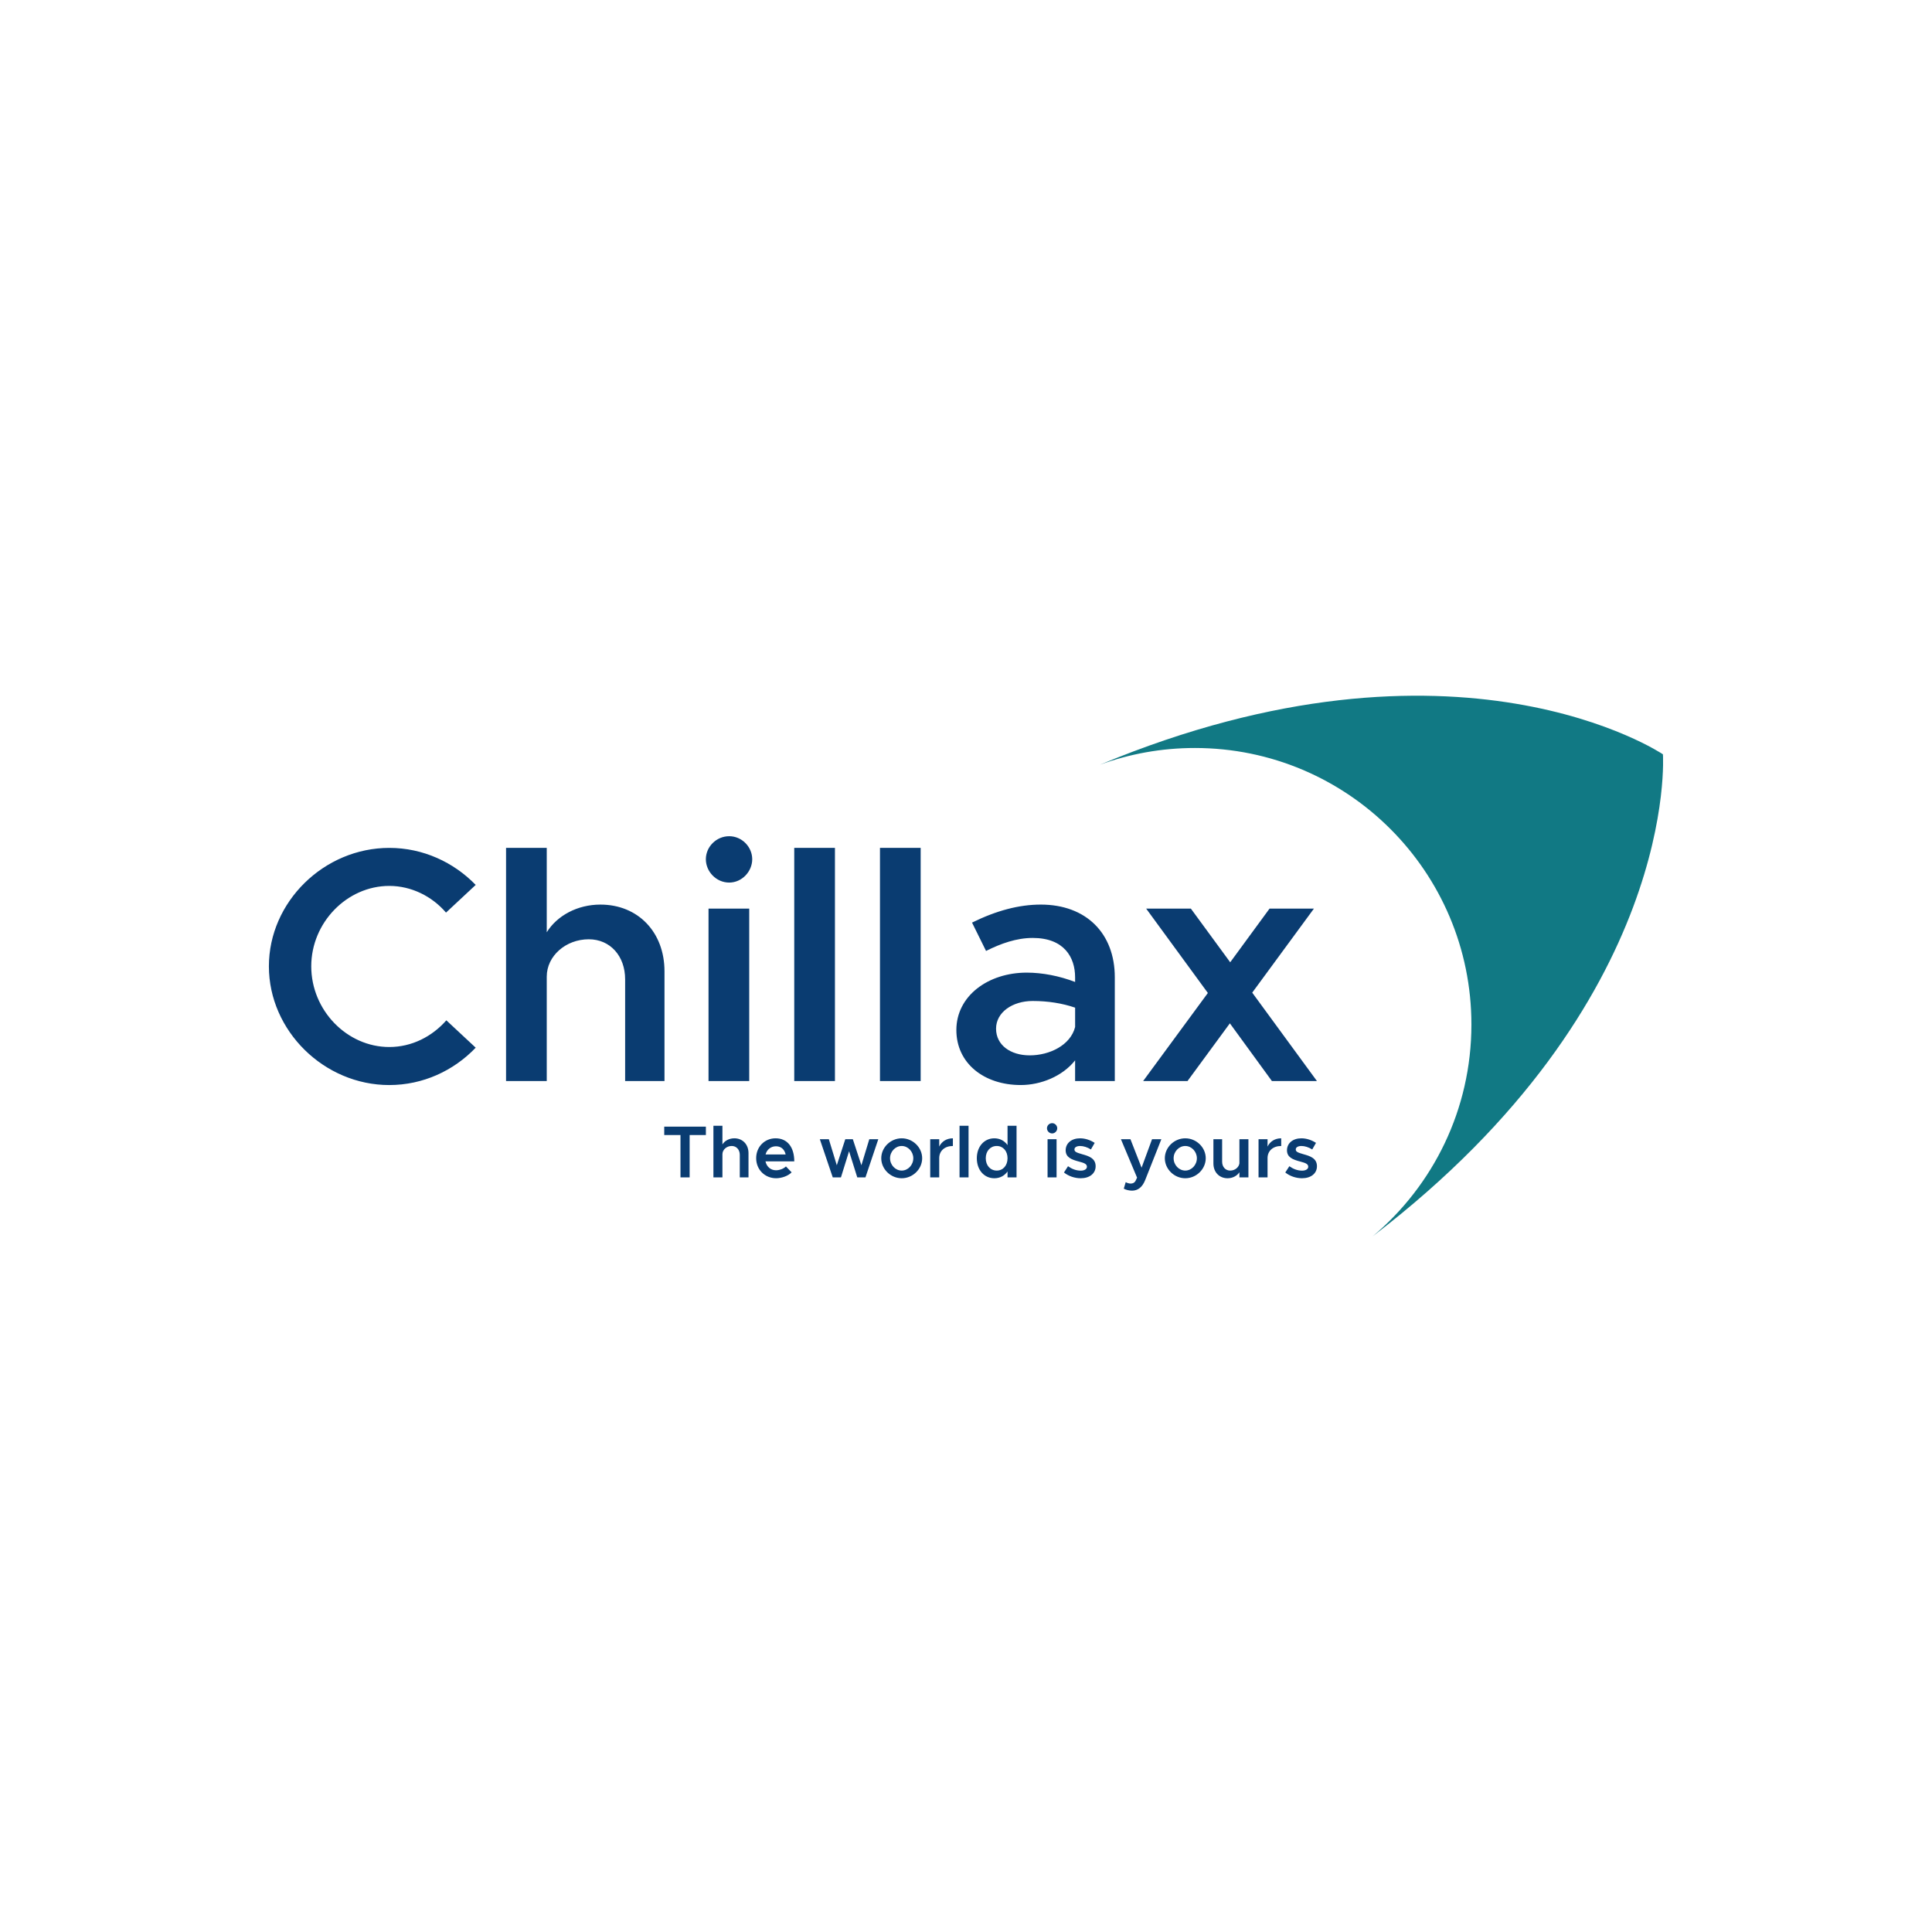 <?xml version="1.0" encoding="UTF-8" standalone="no"?>
<svg
   version="1.1"
   width="240pt"
   height="240pt"
   id="svg12"
   viewBox="0 0 240 240"
   sodipodi:docname="Chillax Logo синий.cdr"
   xmlns:inkscape="http://www.inkscape.org/namespaces/inkscape"
   xmlns:sodipodi="http://sodipodi.sourceforge.net/DTD/sodipodi-0.dtd"
   xmlns="http://www.w3.org/2000/svg"
   xmlns:svg="http://www.w3.org/2000/svg">
  <defs
     id="defs16" />
  <sodipodi:namedview
     id="namedview14"
     pagecolor="#ffffff"
     bordercolor="#000000"
     borderopacity="0.25"
     inkscape:showpageshadow="2"
     inkscape:pageopacity="0.0"
     inkscape:pagecheckerboard="0"
     inkscape:deskcolor="#d1d1d1"
     inkscape:document-units="pt" />
  <path
     d="M 0,0 V 240 H 240 V 0 Z"
     style="fill:none"
     id="path2" />
  <path
     d="m 206.575,93.701 c 0,0 2.134,30.678 -36.052,59.876 7.496,-6.302 12.261,-15.747 12.261,-26.306 -10e-5,-18.973 -15.381,-34.353 -34.354,-34.353 -4.139,0 -8.107,0.733 -11.782,2.074 44.412,-18.495 69.927,-1.29 69.927,-1.29 z"
     style="fill:#117984;fill-rule:evenodd"
     id="path4" />
  <path
     d="m 48.361,134.788 c 4.185,0 7.997,-1.782 10.732,-4.641 l -3.646,-3.398 c -1.782,2.03 -4.309,3.315 -7.086,3.315 -5.262,0 -9.696,-4.558 -9.696,-10.027 0,-5.428 4.434,-9.986 9.696,-9.986 2.735,0 5.304,1.284 7.044,3.315 l 3.688,-3.439 c -2.735,-2.818 -6.547,-4.599 -10.732,-4.599 -8.121,0 -14.958,6.713 -14.958,14.71 0,7.997 6.837,14.751 14.958,14.751 z M 74.59,112.371 c -2.859,0 -5.386,1.367 -6.671,3.439 v -10.483 h -5.055 v 28.964 h 5.055 v -12.969 c 0,-2.569 2.362,-4.641 5.221,-4.641 2.652,0 4.516,2.072 4.516,4.972 v 12.638 h 4.889 v -13.632 c 0,-4.848 -3.273,-8.287 -7.956,-8.287 z m 15.995,-2.735 c 1.574,0 2.859,-1.367 2.859,-2.9 0,-1.533 -1.285,-2.859 -2.859,-2.859 -1.616,0 -2.901,1.326 -2.901,2.859 0,1.533 1.285,2.9 2.901,2.9 z m -2.569,24.654 h 5.055 v -21.422 h -5.055 z m 10.649,0 h 5.055 v -28.964 h -5.055 z m 10.649,0 h 5.055 v -28.964 h -5.055 z m 19.972,-21.919 c -2.693,0 -5.511,0.746 -8.536,2.237 l 1.74,3.522 c 1.823,-0.912 3.771,-1.616 5.801,-1.616 3.895,0 5.263,2.404 5.263,4.889 v 0.58 c -1.948,-0.746 -4.061,-1.16 -6.008,-1.16 -4.806,0 -8.743,2.9 -8.743,7.127 0,4.144 3.439,6.837 7.997,6.837 2.486,0 5.179,-1.077 6.754,-3.066 v 2.569 h 4.931 v -12.887 c 0,-5.428 -3.522,-9.033 -9.199,-9.033 z m -1.367,18.729 c -2.404,0 -4.185,-1.284 -4.185,-3.315 0,-2.03 2.03,-3.439 4.558,-3.439 1.906,0 3.688,0.29 5.263,0.829 v 2.403 c -0.58,2.279 -3.191,3.522 -5.635,3.522 z m 35.676,3.191 -8.039,-10.981 7.666,-10.442 H 157.71 l -4.889,6.671 -4.889,-6.671 h -5.553 l 7.666,10.483 -8.039,10.939 h 5.511 l 5.262,-7.168 5.221,7.168 z"
     style="fill:#0a3c71;fill-rule:evenodd"
     id="path6" />
  <path
     d="m 84.532,146.256 h 1.137 v -5.256 h 2.018 v -1.046 H 82.514 v 1.046 h 2.018 z m 6.687,-4.852 c -0.633,0 -1.193,0.302 -1.477,0.761 v -2.321 h -1.119 v 6.412 h 1.119 v -2.871 c 0,-0.569 0.523,-1.027 1.156,-1.027 0.587,0 1,0.459 1,1.101 v 2.798 h 1.083 v -3.018 c 0,-1.073 -0.725,-1.835 -1.761,-1.835 z m 5.183,3.972 c -0.679,0 -1.174,-0.459 -1.312,-1.11 h 3.578 c 0,-1.752 -0.853,-2.862 -2.321,-2.862 -1.349,0 -2.413,1.046 -2.413,2.467 0,1.459 1.119,2.495 2.477,2.495 0.688,0 1.514,-0.293 1.927,-0.734 l -0.706,-0.734 c -0.266,0.275 -0.789,0.477 -1.229,0.477 z m -0.009,-2.981 c 0.669,0 1.073,0.422 1.202,1.018 h -2.495 c 0.165,-0.624 0.67,-1.018 1.294,-1.018 z m 7.054,3.862 h 1.018 l 1.009,-3.247 1.018,3.247 h 1.018 l 1.596,-4.742 h -1.119 l -0.982,3.238 -1.064,-3.238 h -0.936 l -1.055,3.238 -0.99,-3.238 h -1.119 z m 8.567,0.11 c 1.376,0 2.541,-1.137 2.541,-2.486 0,-1.349 -1.165,-2.477 -2.541,-2.477 -1.376,0 -2.541,1.128 -2.541,2.477 0,1.348 1.165,2.486 2.541,2.486 z m 0,-0.954 c -0.789,0 -1.449,-0.697 -1.449,-1.532 0,-0.826 0.66,-1.523 1.449,-1.523 0.78,0 1.44,0.697 1.44,1.523 0,0.835 -0.66,1.532 -1.44,1.532 z m 4.66,-2.981 v -0.917 h -1.119 v 4.742 h 1.119 v -2.394 c 0,-0.899 0.679,-1.504 1.697,-1.504 v -0.954 c -0.78,0 -1.394,0.394 -1.697,1.027 z m 2.523,3.825 h 1.119 v -6.412 h -1.119 z m 5.963,-6.412 v 2.404 c -0.376,-0.532 -0.945,-0.844 -1.642,-0.844 -1.257,0 -2.174,1.027 -2.174,2.477 0,1.458 0.917,2.486 2.174,2.486 0.697,0 1.266,-0.312 1.642,-0.844 v 0.734 h 1.119 v -6.412 z m -1.339,5.568 c -0.798,0 -1.367,-0.642 -1.367,-1.532 0,-0.89 0.569,-1.523 1.367,-1.523 0.789,0 1.339,0.633 1.339,1.523 0,0.89 -0.55,1.532 -1.339,1.532 z m 6.88,-4.614 c 0.349,0 0.633,-0.303 0.633,-0.642 0,-0.34 -0.284,-0.633 -0.633,-0.633 -0.358,0 -0.642,0.293 -0.642,0.633 0,0.339 0.284,0.642 0.642,0.642 z m -0.569,5.458 h 1.119 v -4.742 h -1.119 z m 4.11,0.11 c 1.11,0 1.862,-0.587 1.862,-1.495 0,-0.991 -0.862,-1.266 -1.66,-1.486 -0.725,-0.211 -0.972,-0.303 -0.972,-0.605 0,-0.266 0.303,-0.422 0.697,-0.422 0.413,0 0.899,0.147 1.348,0.431 l 0.468,-0.816 c -0.514,-0.339 -1.165,-0.569 -1.816,-0.569 -1.055,0 -1.789,0.605 -1.789,1.495 0.009,0.844 0.66,1.138 1.688,1.403 0.541,0.147 0.954,0.266 0.954,0.633 0,0.294 -0.312,0.486 -0.761,0.486 -0.596,0 -1.128,-0.22 -1.587,-0.55 l -0.504,0.779 c 0.569,0.459 1.348,0.716 2.073,0.716 z m 6.394,1.541 c 0.716,-0.009 1.266,-0.422 1.624,-1.321 l 2.009,-5.073 h -1.156 l -1.302,3.541 -1.385,-3.541 h -1.183 l 2.009,4.779 -0.202,0.422 c -0.138,0.229 -0.339,0.312 -0.606,0.312 -0.174,0 -0.403,-0.064 -0.605,-0.174 l -0.239,0.807 c 0.284,0.156 0.679,0.248 1.037,0.248 z m 6.604,-1.541 c 1.376,0 2.541,-1.137 2.541,-2.486 0,-1.349 -1.165,-2.477 -2.541,-2.477 -1.376,0 -2.541,1.128 -2.541,2.477 0,1.348 1.165,2.486 2.541,2.486 z m 0,-0.954 c -0.789,0 -1.449,-0.697 -1.449,-1.532 0,-0.826 0.66,-1.523 1.449,-1.523 0.78,0 1.44,0.697 1.44,1.523 0,0.835 -0.66,1.532 -1.44,1.532 z m 6.724,-3.898 v 3 c -0.073,0.504 -0.56,0.899 -1.147,0.899 -0.587,0 -1,-0.459 -1,-1.101 v -2.798 h -1.083 v 3.018 c 0,1.073 0.725,1.835 1.762,1.835 0.624,0 1.174,-0.303 1.468,-0.743 v 0.633 h 1.119 v -4.742 z m 3.495,0.917 v -0.917 h -1.119 v 4.742 h 1.119 v -2.394 c 0,-0.899 0.679,-1.504 1.697,-1.504 v -0.954 c -0.78,0 -1.394,0.394 -1.697,1.027 z m 4.275,3.935 c 1.11,0 1.862,-0.587 1.862,-1.495 0,-0.991 -0.862,-1.266 -1.66,-1.486 -0.725,-0.211 -0.972,-0.303 -0.972,-0.605 0,-0.266 0.303,-0.422 0.697,-0.422 0.413,0 0.899,0.147 1.349,0.431 l 0.468,-0.816 c -0.514,-0.339 -1.165,-0.569 -1.816,-0.569 -1.055,0 -1.789,0.605 -1.789,1.495 0.009,0.844 0.66,1.138 1.688,1.403 0.541,0.147 0.954,0.266 0.954,0.633 0,0.294 -0.312,0.486 -0.761,0.486 -0.596,0 -1.129,-0.22 -1.587,-0.55 l -0.504,0.779 c 0.569,0.459 1.348,0.716 2.073,0.716 z"
     style="fill:#0a3c71;fill-rule:evenodd"
     id="path8" />
  <path
     d="M 472.395,0 V 240 H 712.395 V 0 Z"
     style="fill:none"
     id="path10" />
</svg>
